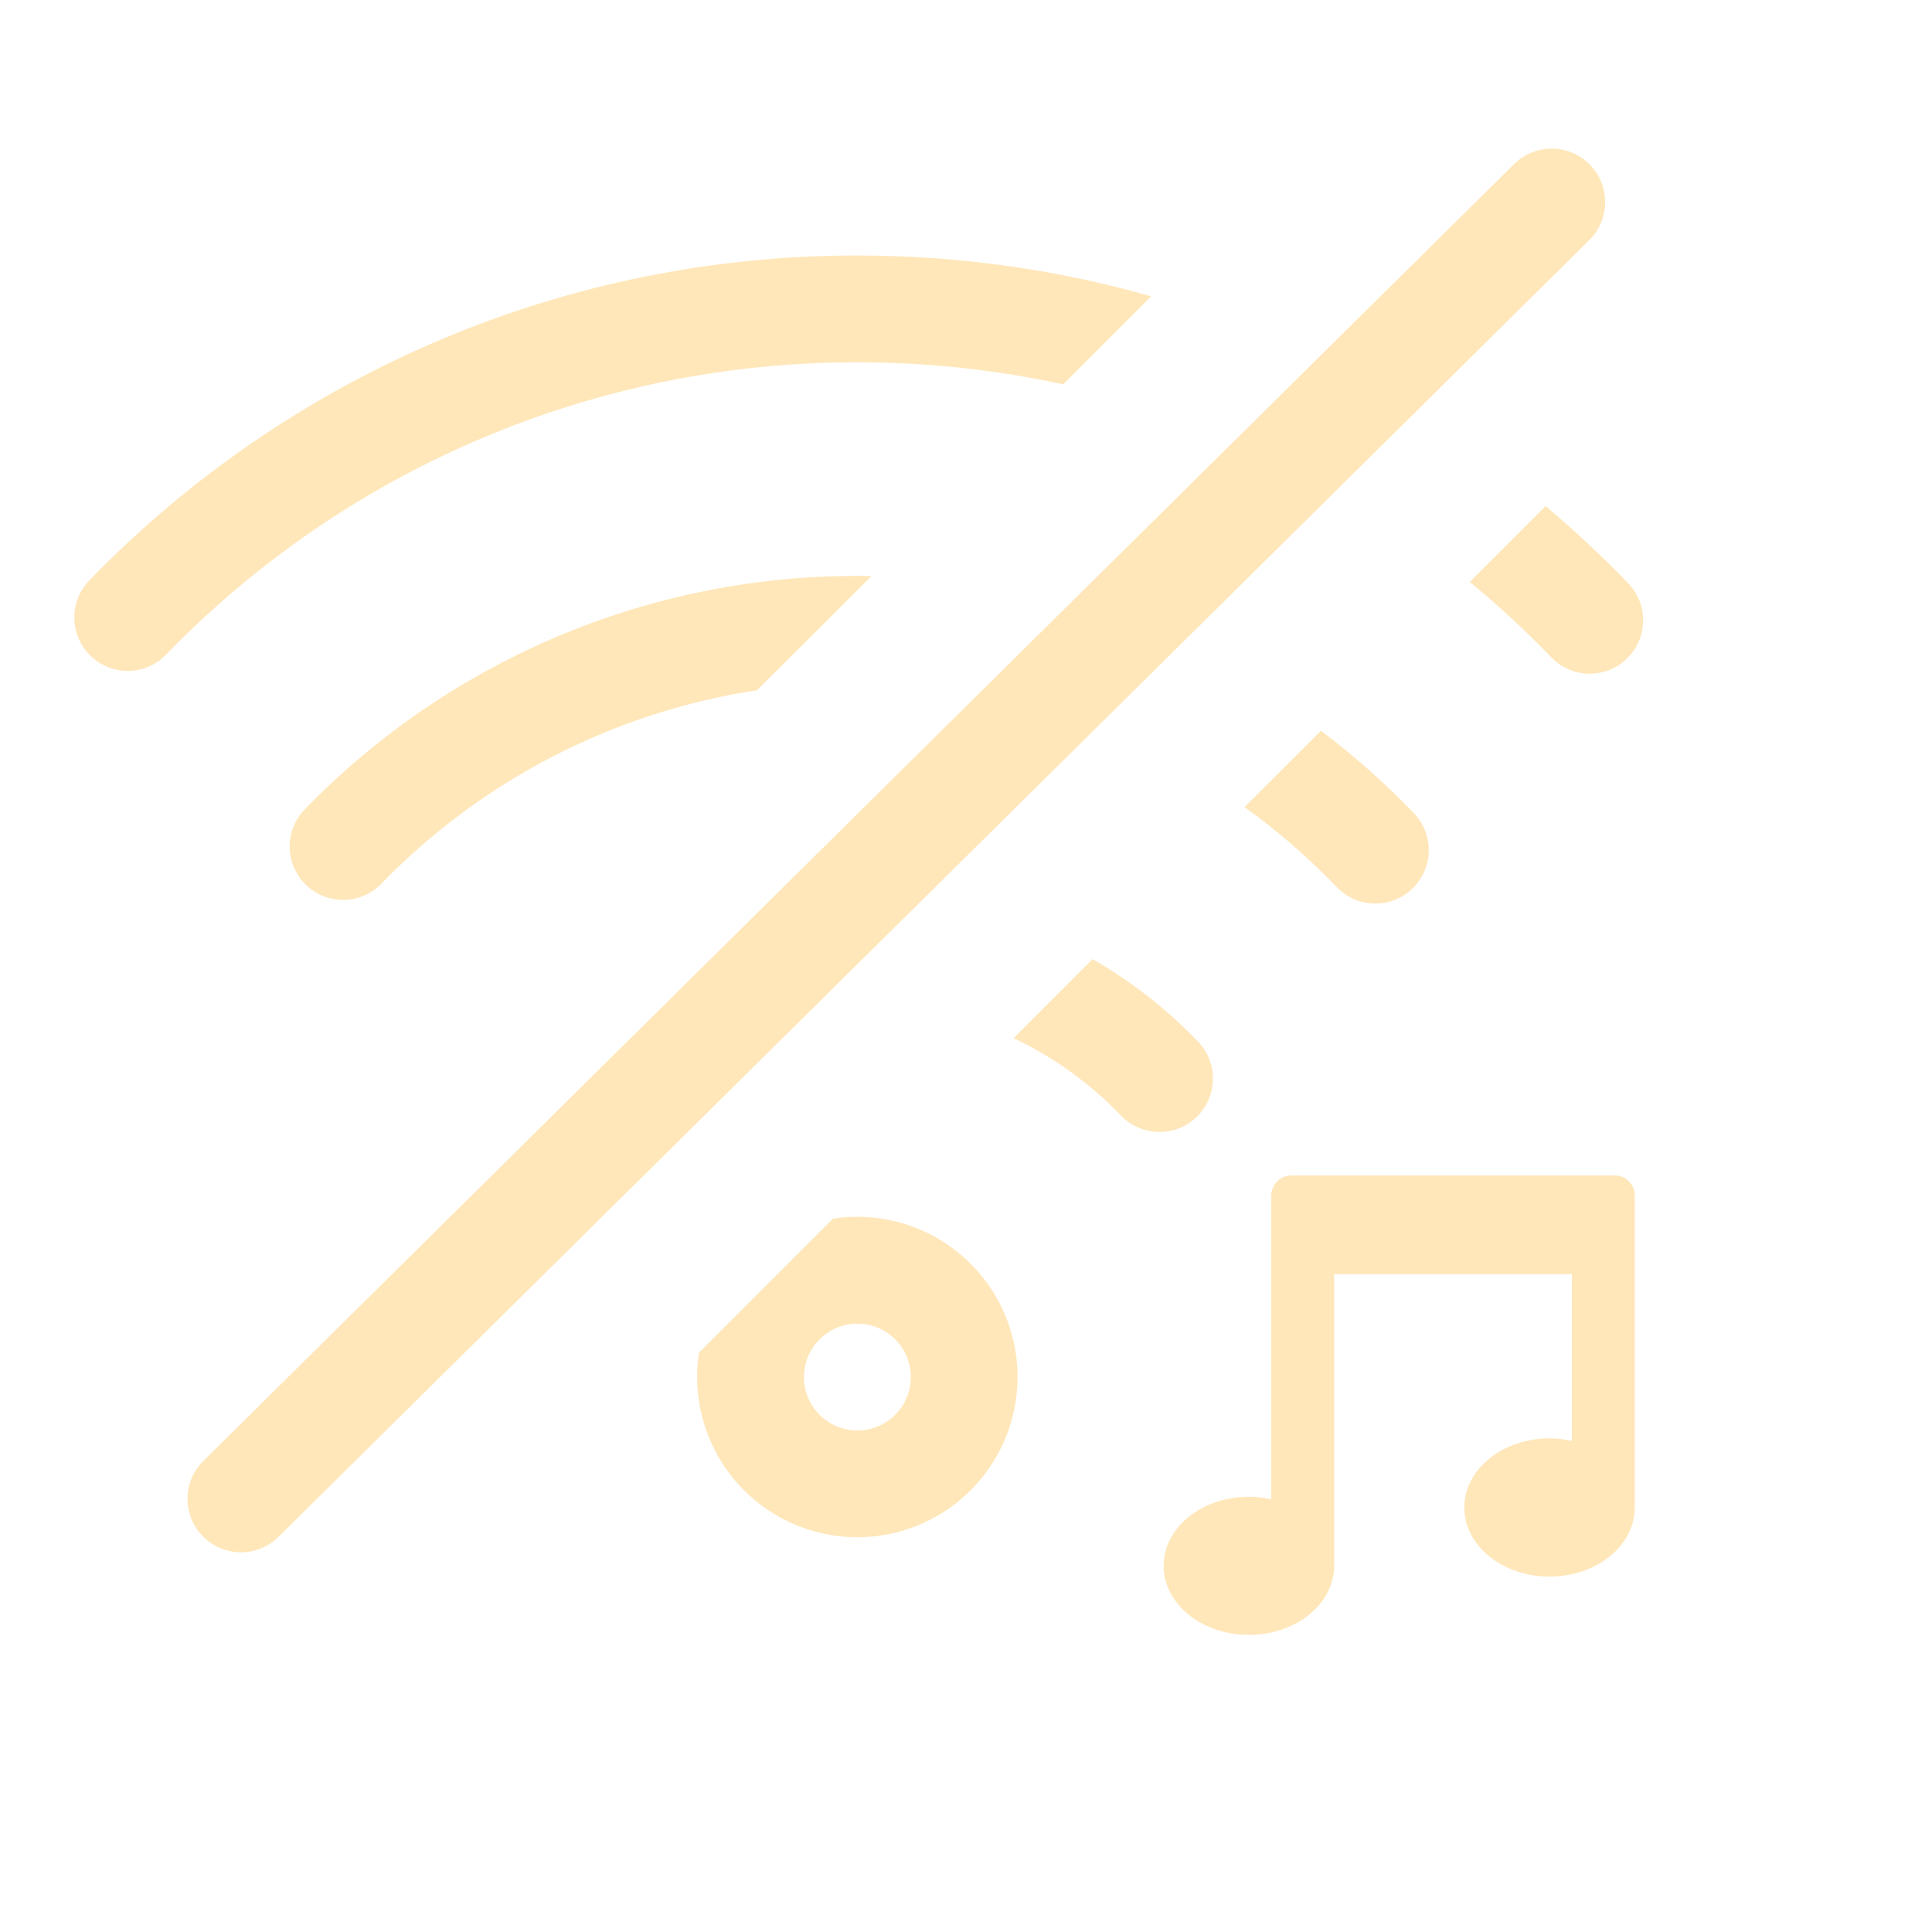 <svg xmlns="http://www.w3.org/2000/svg" fill="none" viewBox="0 0 52 52">
                <g>
                  <path fill="#FFE7BA" d="M18.813 36.406L22.418 32.801C23.317 32.662 24.236 32.811 25.045 33.227C25.854 33.642 26.511 34.302 26.922 35.113C27.333 35.924 27.477 36.844 27.334 37.742C27.191 38.64 26.767 39.469 26.125 40.112C25.482 40.755 24.652 41.178 23.754 41.322C22.856 41.465 21.936 41.321 21.125 40.909C20.314 40.498 19.654 39.842 19.239 39.033C18.824 38.224 18.675 37.304 18.813 36.406ZM27.28 27.942L29.407 25.814C30.445 26.412 31.403 27.157 32.245 28.034C32.509 28.309 32.654 28.677 32.646 29.059C32.638 29.44 32.48 29.802 32.205 30.067C31.93 30.331 31.561 30.475 31.18 30.467C30.799 30.46 30.436 30.301 30.172 30.026C29.343 29.161 28.363 28.455 27.28 27.942ZM33.496 21.723L35.554 19.668C36.44 20.335 37.276 21.076 38.055 21.887C38.186 22.023 38.289 22.184 38.357 22.36C38.426 22.536 38.459 22.724 38.455 22.912C38.451 23.101 38.41 23.287 38.334 23.46C38.258 23.633 38.149 23.789 38.012 23.92C37.876 24.05 37.715 24.153 37.539 24.221C37.364 24.29 37.176 24.323 36.987 24.319C36.798 24.315 36.612 24.274 36.439 24.198C36.267 24.122 36.11 24.013 35.98 23.877C35.219 23.085 34.388 22.364 33.496 21.723ZM20.377 18.578C16.523 19.163 12.967 20.996 10.254 23.796C9.987 24.065 9.625 24.218 9.247 24.221C8.868 24.225 8.503 24.079 8.232 23.815C7.96 23.551 7.804 23.19 7.796 22.811C7.789 22.433 7.932 22.067 8.193 21.792C10.169 19.753 12.545 18.143 15.171 17.061C17.796 15.979 20.617 15.45 23.456 15.505L20.377 18.578ZM39.559 15.663L41.6 13.622C42.388 14.283 43.141 14.99 43.86 15.738C44.108 16.015 44.239 16.378 44.224 16.75C44.21 17.122 44.052 17.474 43.783 17.732C43.515 17.99 43.157 18.133 42.784 18.133C42.412 18.132 42.054 17.986 41.787 17.727C41.085 16.996 40.341 16.307 39.559 15.663ZM28.614 10.344C26.795 9.949 24.938 9.751 23.077 9.752C19.608 9.747 16.173 10.44 12.978 11.791C9.783 13.141 6.892 15.121 4.478 17.612C4.347 17.75 4.19 17.86 4.016 17.936C3.842 18.013 3.655 18.054 3.465 18.058C3.275 18.061 3.086 18.027 2.91 17.958C2.733 17.888 2.572 17.784 2.436 17.651C2.299 17.519 2.191 17.361 2.116 17.186C2.041 17.011 2.002 16.824 2 16.634C1.998 16.444 2.034 16.255 2.106 16.079C2.177 15.903 2.283 15.743 2.417 15.608C5.099 12.841 8.31 10.643 11.859 9.142C15.409 7.642 19.223 6.872 23.077 6.877C25.791 6.877 28.447 7.253 30.983 7.975L28.614 10.344ZM23.077 38.502C23.458 38.502 23.824 38.35 24.093 38.081C24.363 37.811 24.514 37.446 24.514 37.064C24.514 36.683 24.363 36.317 24.093 36.048C23.824 35.778 23.458 35.627 23.077 35.627C22.695 35.627 22.33 35.778 22.06 36.048C21.791 36.317 21.639 36.683 21.639 37.064C21.639 37.446 21.791 37.811 22.06 38.081C22.33 38.35 22.695 38.502 23.077 38.502ZM7.483 41.377C7.212 41.639 6.848 41.784 6.472 41.78C6.095 41.777 5.734 41.626 5.468 41.359C5.201 41.093 5.05 40.732 5.047 40.355C5.043 39.978 5.188 39.615 5.45 39.344L40.746 4.422C41.016 4.152 41.383 4 41.764 4C42.146 4 42.512 4.152 42.782 4.422C43.052 4.691 43.203 5.058 43.203 5.439C43.203 5.821 43.052 6.187 42.782 6.457L7.483 41.377Z"></path>
                  <path fill="#FFE7BA" d="M43.458 31.637H34.76C34.615 31.637 34.477 31.694 34.375 31.796C34.274 31.898 34.216 32.036 34.216 32.18V40.352C34.019 40.307 33.817 40.285 33.614 40.285C32.346 40.285 31.319 41.117 31.319 42.144C31.319 43.171 32.346 44.003 33.614 44.003C34.881 44.003 35.909 43.171 35.909 42.144V36.512V35.041V34.294H42.309V38.782C42.111 38.738 41.909 38.715 41.706 38.715C40.439 38.715 39.411 39.547 39.411 40.574C39.411 41.602 40.439 42.434 41.706 42.434C42.974 42.434 44.001 41.601 44.001 40.574V32.18C44.001 32.036 43.944 31.898 43.842 31.796C43.74 31.694 43.602 31.637 43.458 31.637Z"></path>
                </g>
                <defs>
                  <clipPath id="clip0_922_152">
                    <rect fill="white" height="46" width="46"></rect>
                  </clipPath>
                </defs>
              </svg>